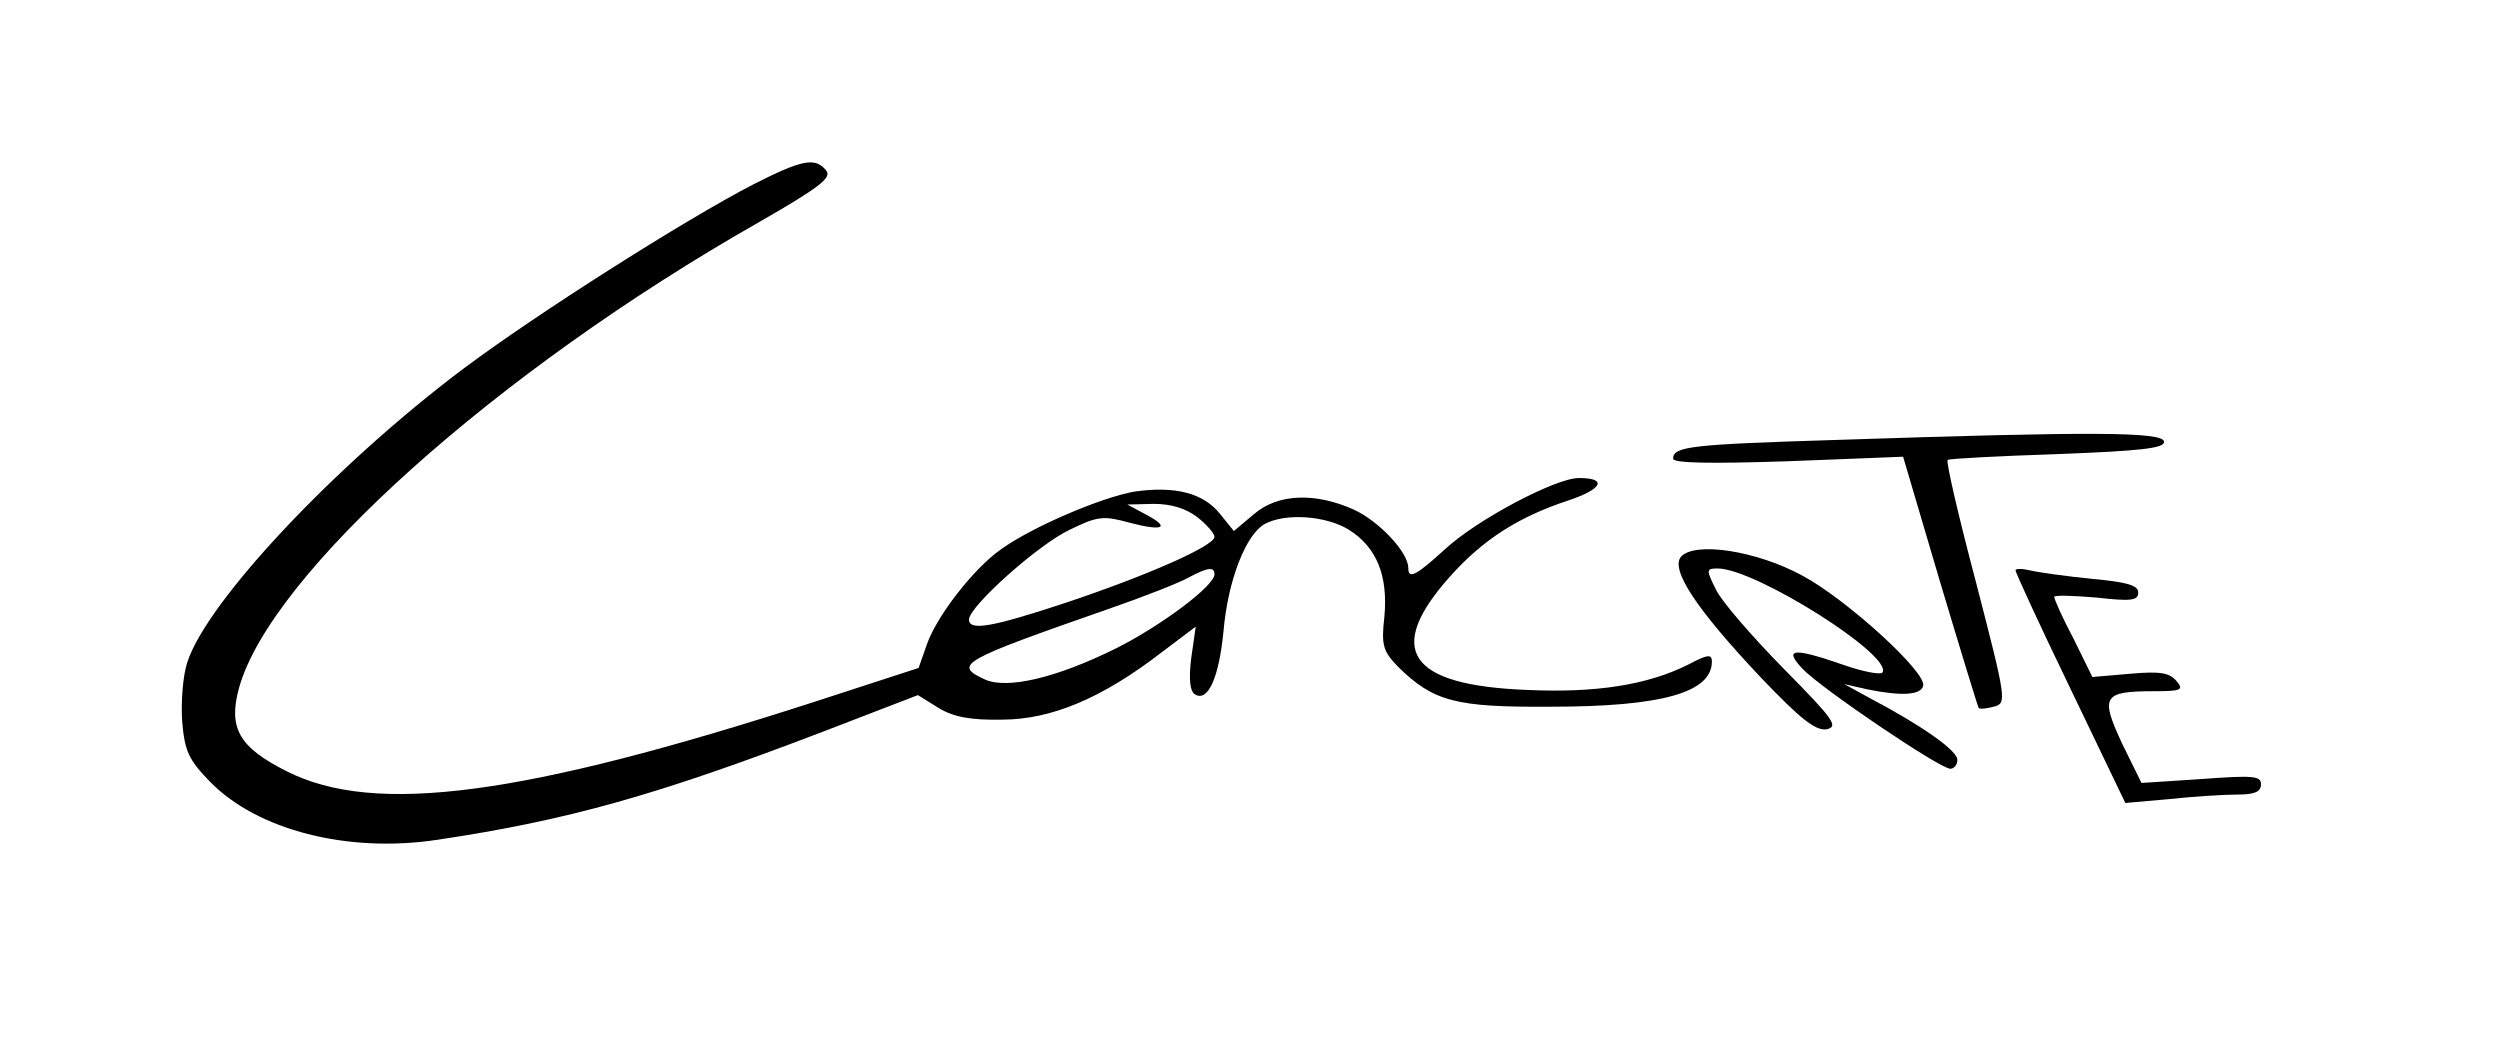 <svg preserveAspectRatio="xMidYMid meet" viewBox="0 0 387 162" height="162pt" width="387pt" xmlns="http://www.w3.org/2000/svg" version="1.0">

<g stroke="none" fill="#000000" transform="translate(0,162) scale(0.1,-0.1)">
<path d="M1167 1335 c-105 -54 -338 -202 -450 -286 -197 -148 -396 -359 -427
-454 -7 -21 -10 -62 -8 -92 4 -46 10 -59 43 -93 73 -75 213 -111 352 -90 201
30 340 69 596 167 l148 57 32 -20 c23 -14 50 -19 98 -18 76 0 155 33 247 104
l53 40 -7 -49 c-4 -33 -2 -51 6 -56 20 -12 37 26 44 98 7 80 35 150 64 166 32
17 94 13 130 -9 43 -27 61 -71 55 -135 -5 -44 -2 -53 21 -77 55 -54 89 -63
236 -62 173 0 250 22 250 70 0 12 -7 11 -37 -5 -62 -31 -142 -44 -249 -39
-184 7 -221 62 -119 176 51 57 106 92 182 117 54 18 62 35 17 35 -36 0 -159
-65 -208 -111 -45 -41 -56 -46 -56 -28 0 24 -45 72 -84 90 -60 27 -118 25
-155 -7 l-31 -26 -21 26 c-26 33 -70 44 -133 35 -51 -9 -157 -54 -206 -89 -43
-30 -100 -104 -115 -147 l-13 -37 -163 -53 c-449 -145 -679 -176 -815 -107
-74 37 -91 67 -74 129 49 177 399 490 803 720 96 55 115 70 106 81 -17 21 -37
17 -112 -21z m687 -516 c14 -11 26 -25 26 -30 0 -14 -104 -60 -233 -103 -112
-37 -147 -43 -147 -25 0 20 107 116 156 139 43 21 52 22 92 11 53 -14 65 -8
25 13 l-28 15 41 1 c27 0 50 -7 68 -21z m26 -88 c0 -18 -83 -80 -153 -115 -93
-46 -168 -63 -202 -48 -50 23 -39 29 190 109 55 19 111 41 125 49 30 16 40 17
40 5z"></path>
<path d="M2843 939 c-226 -7 -253 -10 -253 -29 0 -7 56 -8 178 -4 l178 7 57
-193 c32 -107 59 -195 60 -196 2 -2 12 -1 23 2 21 5 20 10 -27 192 -27 102
-47 188 -44 190 2 2 78 6 169 9 130 5 166 9 166 19 0 16 -114 16 -507 3z"></path>
<path d="M2602 758 c-16 -20 23 -80 124 -187 61 -64 84 -82 101 -80 20 4 12
15 -66 94 -49 50 -97 105 -105 123 -15 30 -15 32 3 32 58 0 272 -135 255 -161
-2 -4 -30 1 -61 12 -78 27 -92 25 -63 -6 28 -30 213 -155 229 -155 6 0 11 6
11 14 0 14 -55 53 -135 95 l-40 22 35 -8 c54 -11 83 -9 87 5 7 20 -118 134
-187 171 -72 39 -167 53 -188 29z"></path>
<path d="M3120 737 c0 -3 38 -86 85 -183 l85 -177 68 6 c37 4 84 7 105 7 27 0
37 4 37 16 0 13 -12 14 -93 8 l-92 -6 -30 61 c-34 73 -30 81 49 81 43 0 47 2
35 16 -11 13 -26 15 -72 11 l-58 -5 -29 59 c-17 32 -30 61 -30 65 0 3 29 2 65
-1 54 -6 65 -5 65 8 0 11 -18 16 -72 21 -40 4 -83 10 -95 13 -13 3 -23 3 -23
0z"></path>
</g>
</svg>
